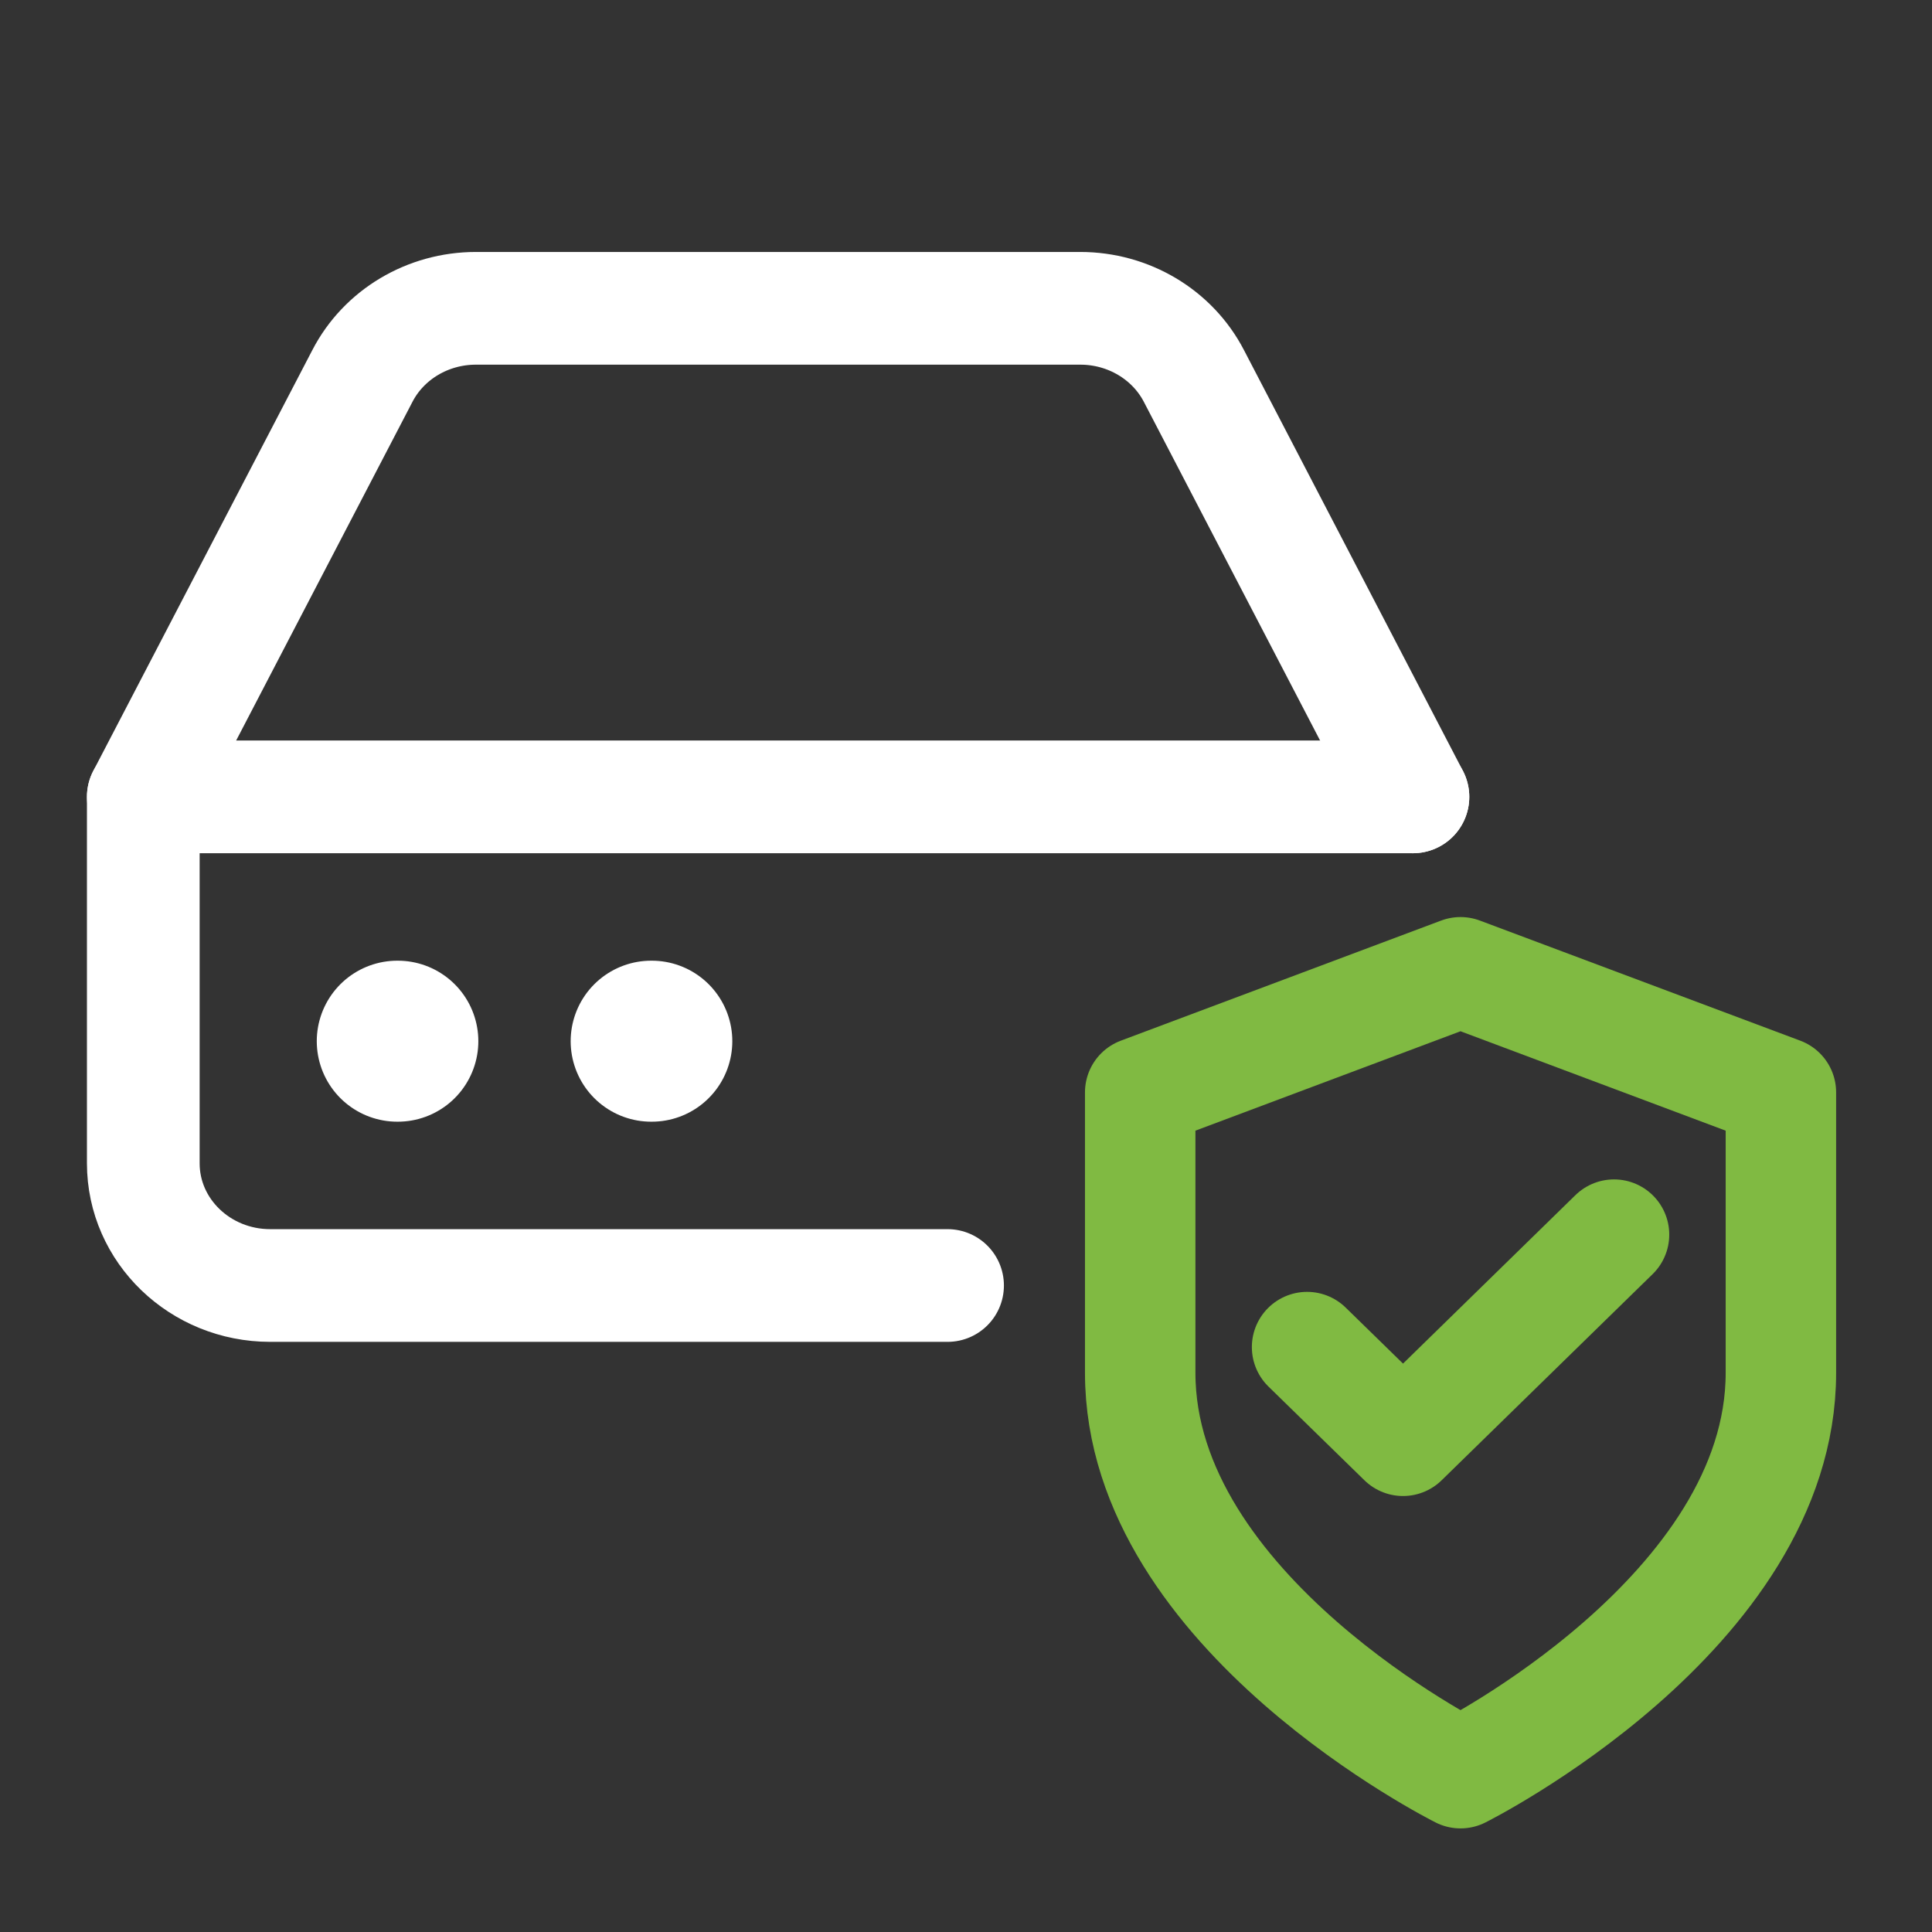 <?xml version="1.0" encoding="UTF-8"?> <svg xmlns="http://www.w3.org/2000/svg" width="24" height="24" viewBox="0 0 24 24" fill="none"><rect x="0" y="0" width="24" height="24" fill="#333333" stroke="none"/><path d="M20.05 15.337L17.429 17.898L16.237 16.734" stroke="#80BA42" stroke-width="1.372" stroke-linecap="round" stroke-linejoin="round"></path><path fill-rule="evenodd" clip-rule="evenodd" d="M18.143 22.027C18.143 22.027 22.123 20.038 22.123 17.053V13.57L18.143 12.078L14.164 13.57V17.053C14.164 20.038 18.143 22.027 18.143 22.027Z" stroke="#80BA42" stroke-width="1.372" stroke-linecap="round" stroke-linejoin="round"></path><path d="M17.552 9.899H1.78" stroke="white" stroke-width="1.4" stroke-linecap="round" stroke-linejoin="round"></path><path d="M17.552 9.899L14.832 4.672C14.565 4.156 14.018 3.83 13.42 3.83H5.912C5.314 3.83 4.767 4.156 4.501 4.672L1.78 9.899V14.451C1.78 15.289 2.486 15.969 3.357 15.969C7.097 15.969 9.901 15.969 11.771 15.969" stroke="white" stroke-width="1.4" stroke-linecap="round" stroke-linejoin="round"></path><path d="M4.935 12.934H4.942" stroke="white" stroke-width="2" stroke-linecap="round" stroke-linejoin="round"></path><path d="M8.089 12.934H8.097" stroke="white" stroke-width="2" stroke-linecap="round" stroke-linejoin="round"></path></svg> 